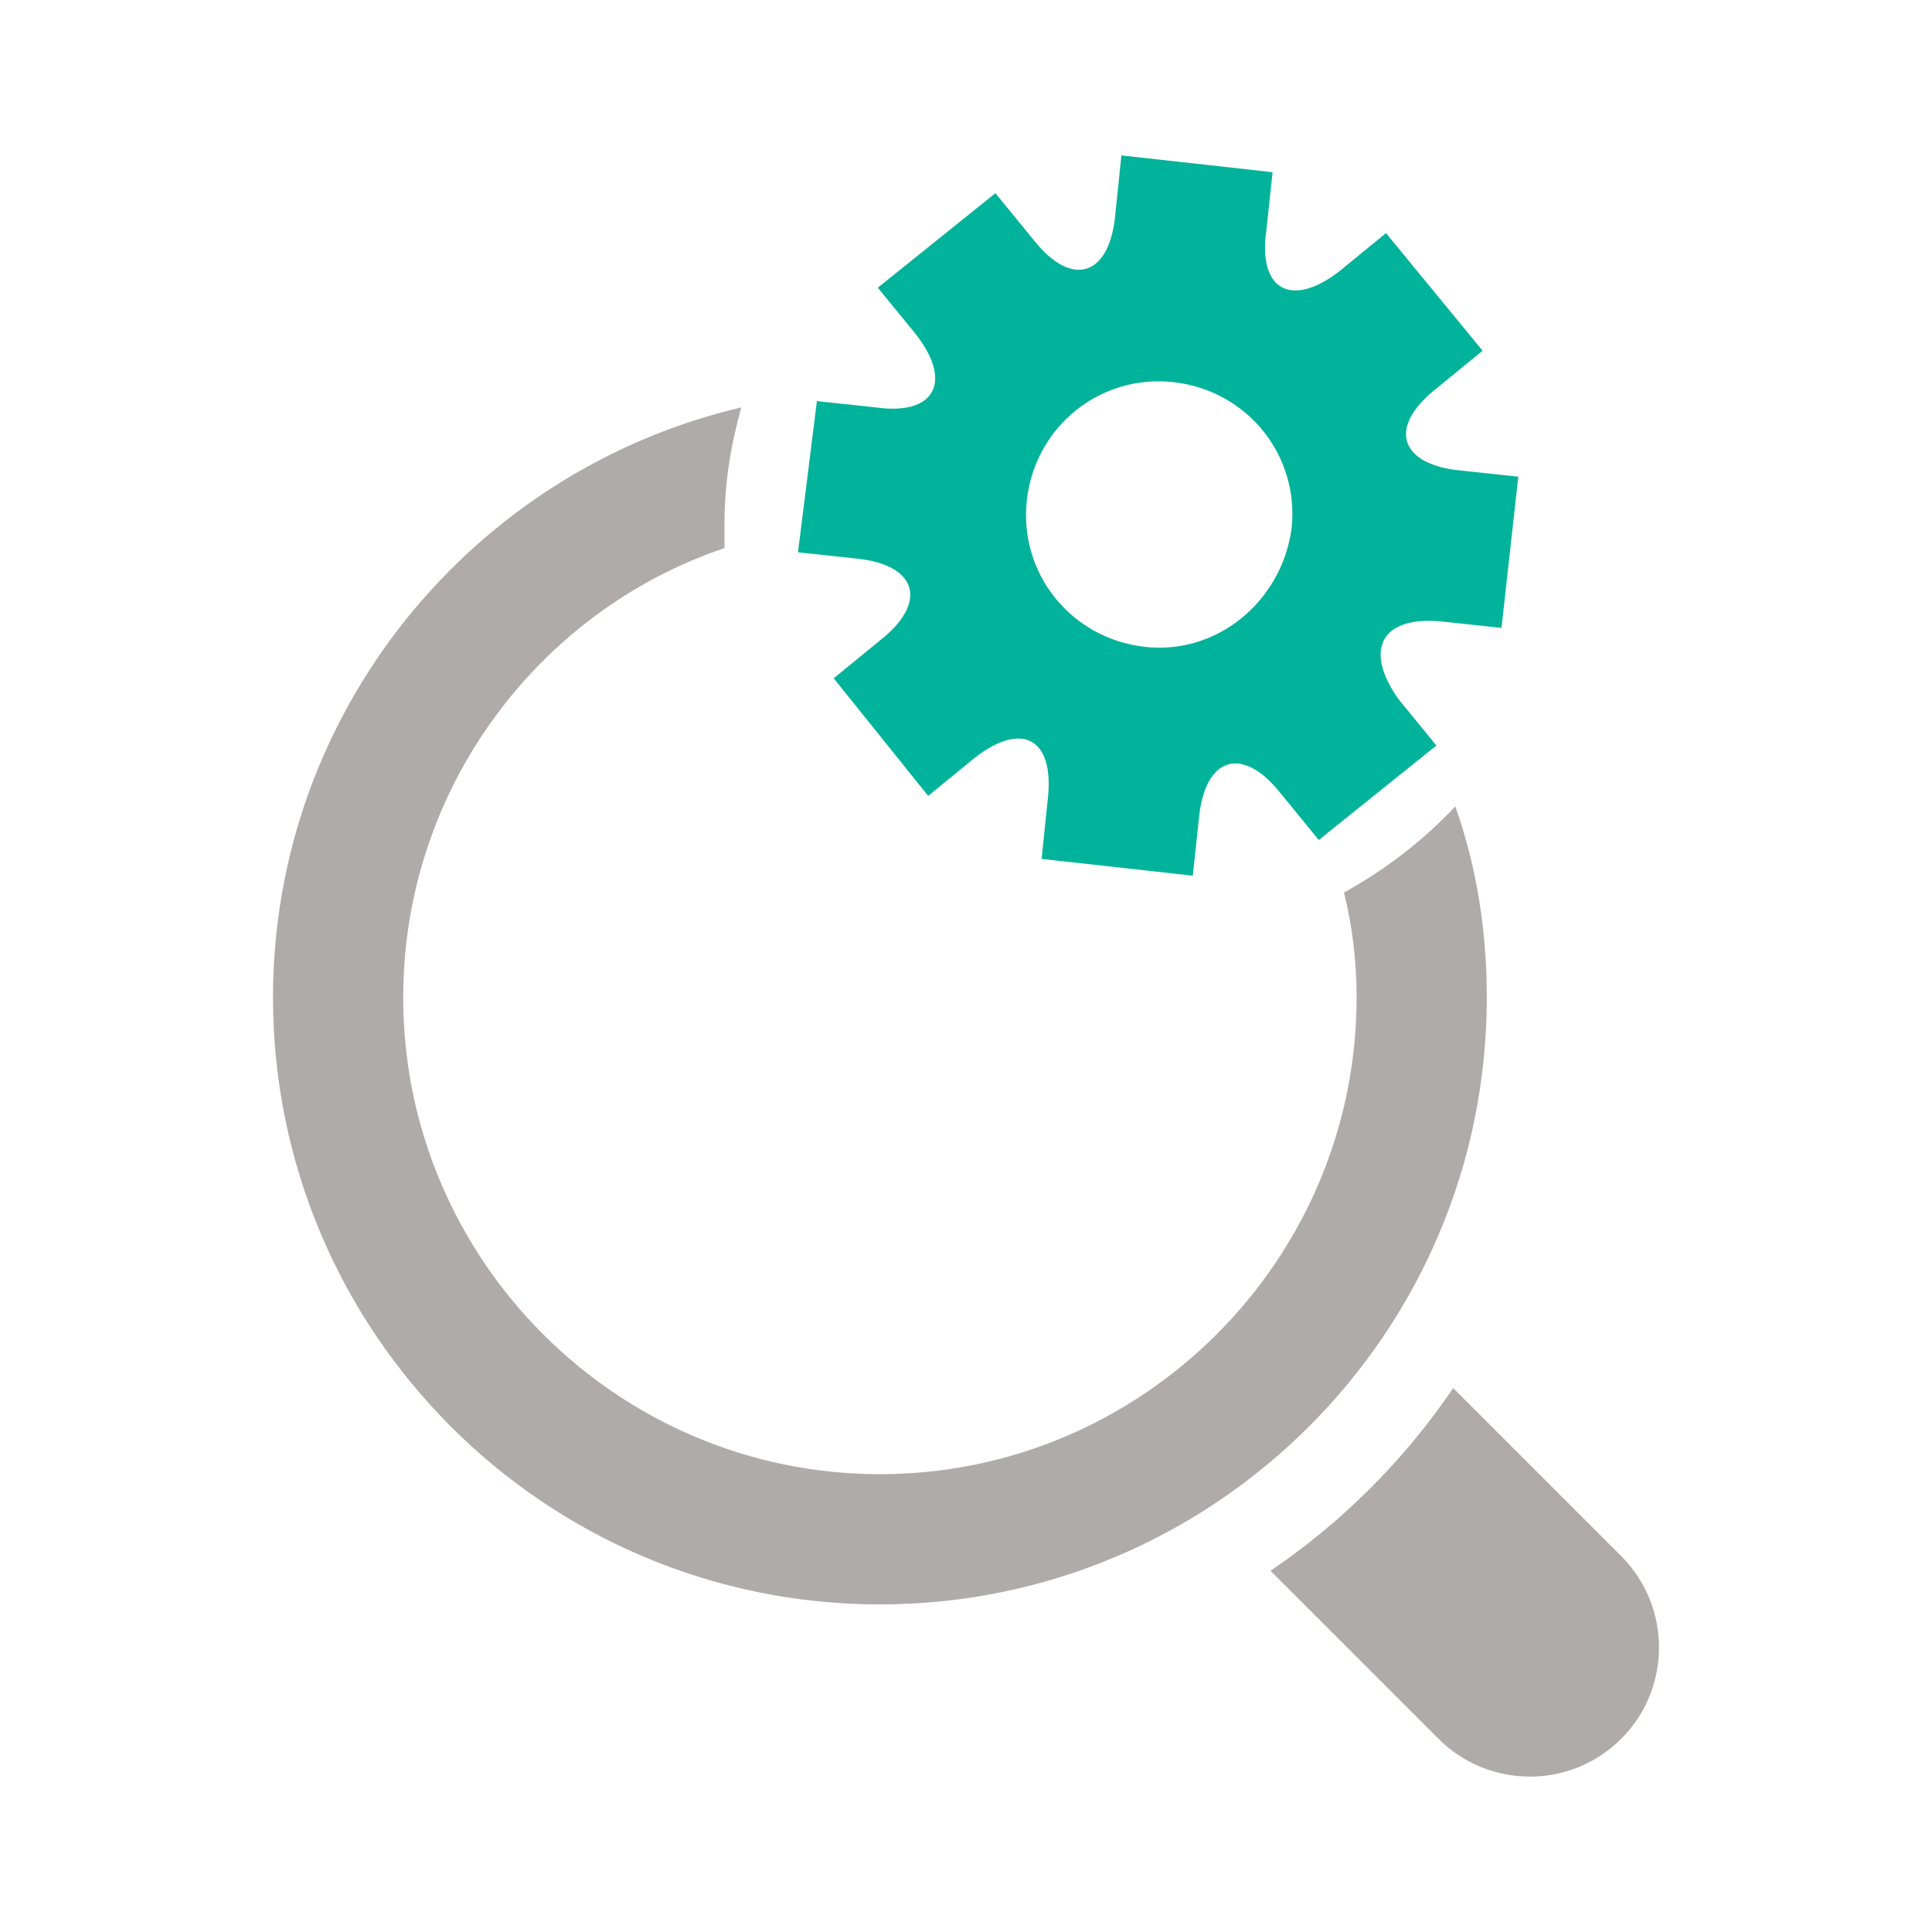 <?xml version="1.0" encoding="utf-8"?>
<!-- Generator: Adobe Illustrator 17.1.0, SVG Export Plug-In . SVG Version: 6.00 Build 0)  -->
<!DOCTYPE svg PUBLIC "-//W3C//DTD SVG 1.1//EN" "http://www.w3.org/Graphics/SVG/1.1/DTD/svg11.dtd">
<svg version="1.1" xmlns="http://www.w3.org/2000/svg" xmlns:xlink="http://www.w3.org/1999/xlink" x="0px" y="0px"
	 viewBox="0 0 92 92" enable-background="new 0 0 92 92" xml:space="preserve">
<g id="Layer_1">
	<g>
		<g>
			<path fill="#AEABAA" d="M77.2,74.1l-8-8c-2.3,3.4-5.3,6.4-8.7,8.7l8,8c2.4,2.4,6.3,2.4,8.7,0C79.6,80.4,79.6,76.5,77.2,74.1
				L77.2,74.1z M77.2,74.1"/>
		</g>
		<g>
			<path fill="#02B39B" d="M68.7,29.6l2.8,0.3l0.8-7.2l-2.8-0.3c-2.9-0.3-3.4-2.1-1.1-3.9l2.2-1.8L66,11.1l-2.2,1.8
				c-2.3,1.8-3.9,0.9-3.5-1.9c0,0,0,0,0,0l0.3-2.8l-7.2-0.8l-0.3,2.9c-0.3,2.9-2.1,3.4-3.9,1.1l-1.8-2.2l-5.6,4.5l1.8,2.2
				c1.8,2.3,0.9,3.9-1.9,3.5l-2.8-0.3L38,26.3l2.8,0.3c2.9,0.3,3.4,2.1,1.1,3.9l-2.2,1.8l4.5,5.6l2.2-1.8c2.3-1.8,3.8-0.9,3.5,1.9
				l-0.3,2.9l7.2,0.8l0.3-2.8c0,0,0,0,0,0c0.3-2.9,2.1-3.4,3.9-1.1l1.8,2.2l5.6-4.5l-1.8-2.2C64.9,30.9,65.8,29.3,68.7,29.6
				L68.7,29.6z M54.5,30.8c-3.5-0.4-6-3.5-5.6-7c0.4-3.5,3.5-6,7-5.6c3.5,0.4,6,3.5,5.6,7C61,28.7,57.9,31.2,54.5,30.8L54.5,30.8z
				 M54.5,30.8"/>
		</g>
		<path fill="#AEABAA" d="M64,42.5c0.4,1.6,0.6,3.3,0.6,5c0,12.5-10.2,22.7-22.7,22.7c-12.5,0-22.7-10.2-22.7-22.7
			c0-9.9,6.4-18.4,15.3-21.4c0-0.4,0-0.8,0-1.2c0-1.9,0.3-3.7,0.8-5.5C22.5,22.4,13,33.9,13,47.5c0,15.9,12.9,28.9,28.9,28.9
			c15.9,0,28.9-12.9,28.9-28.9c0-3.2-0.5-6.3-1.5-9.1C67.8,40,66,41.4,64,42.5z"/>
	</g>
</g>
<g id="Layer_2">
</g>
<g id="Layer_5">
</g>
<g id="Layer_6">
</g>
<g id="Layer_4">
</g>
<g id="Layer_3">
</g>
</svg>
